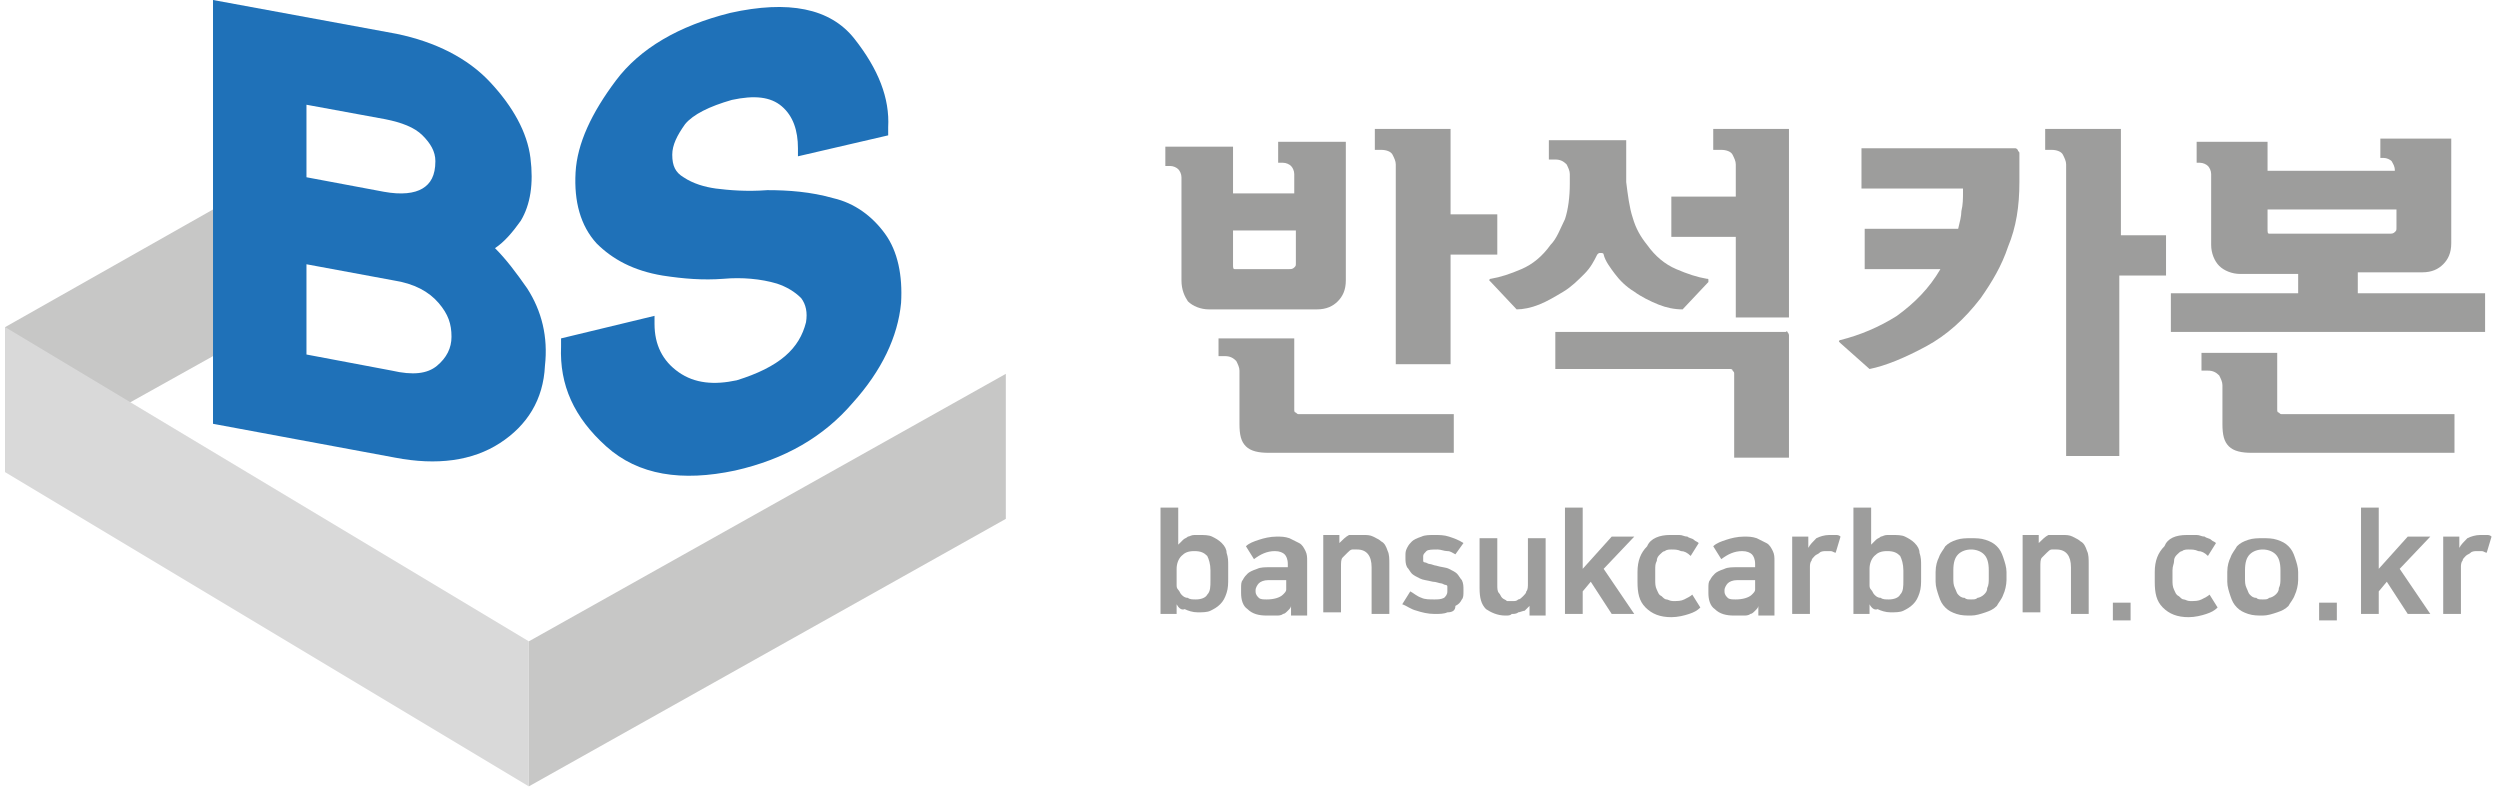 <svg width="184" height="58" viewBox="0 0 184 58" fill="none" xmlns="http://www.w3.org/2000/svg">
<g clip-path="url(#clip0_162_45)">
<path d="M95.257 14.232V12.809C95.257 12.572 95.139 12.334 95.02 12.216C94.902 12.097 94.665 11.979 94.427 11.979H94.072V10.437H99.053V20.636C99.053 21.348 98.816 21.822 98.46 22.178C98.104 22.534 97.629 22.771 96.918 22.771H88.972C88.379 22.771 87.786 22.534 87.43 22.178C87.193 21.822 86.956 21.348 86.956 20.636V13.046C86.956 12.809 86.837 12.572 86.718 12.453C86.6 12.334 86.362 12.216 86.125 12.216H85.769V10.793H90.751V14.232H95.257ZM95.257 30.124C95.257 30.243 95.257 30.362 95.376 30.362C95.495 30.48 95.495 30.48 95.613 30.48H106.999V33.327H93.36C92.648 33.327 92.055 33.208 91.7 32.852C91.344 32.496 91.225 32.022 91.225 31.192V27.278C91.225 27.041 91.106 26.804 90.988 26.566C90.751 26.329 90.513 26.211 90.158 26.211H89.683V24.906H95.257V30.124ZM90.751 17.078V19.45C90.751 19.688 90.751 19.806 90.869 19.806C90.988 19.806 90.988 19.806 91.225 19.806H94.902C95.02 19.806 95.139 19.806 95.257 19.688C95.376 19.569 95.376 19.569 95.376 19.332V16.96H90.751V17.078ZM106.643 26.804H102.729V12.097C102.729 11.86 102.611 11.623 102.492 11.386C102.374 11.148 102.018 11.03 101.662 11.03H101.188V9.488H106.762V15.774H110.201V18.739H106.762V26.804H106.643Z" fill="#9D9D9C"/>
<path d="M120.164 16.011C120.401 16.841 120.757 17.434 121.231 18.027C121.824 18.857 122.536 19.45 123.366 19.806C124.196 20.162 124.908 20.399 125.619 20.518C125.738 20.518 125.738 20.518 125.738 20.636V20.755L123.84 22.771C123.247 22.771 122.654 22.653 122.061 22.415C121.468 22.178 120.757 21.822 120.282 21.467C119.689 21.111 119.215 20.636 118.859 20.162C118.503 19.688 118.147 19.213 118.029 18.739C118.029 18.62 117.91 18.62 117.792 18.62C117.673 18.62 117.673 18.62 117.554 18.739C117.317 19.213 117.08 19.688 116.606 20.162C116.131 20.636 115.657 21.111 115.064 21.467C114.471 21.822 113.878 22.178 113.285 22.415C112.692 22.653 112.099 22.771 111.624 22.771L109.727 20.755L109.608 20.636C109.608 20.636 109.608 20.518 109.727 20.518C110.438 20.399 111.15 20.162 111.98 19.806C112.81 19.45 113.522 18.857 114.115 18.027C114.589 17.553 114.827 16.841 115.182 16.13C115.42 15.418 115.538 14.469 115.538 13.52V12.809C115.538 12.572 115.42 12.334 115.301 12.097C115.064 11.86 114.827 11.741 114.471 11.741H113.996V10.318H119.689V13.402C119.808 14.351 119.926 15.299 120.164 16.011ZM131.549 24.432C131.549 24.432 131.668 24.55 131.668 24.669V33.682H127.635V27.515C127.635 27.397 127.635 27.397 127.517 27.278C127.517 27.159 127.398 27.159 127.28 27.159H114.471V24.432H131.431C131.549 24.313 131.549 24.432 131.549 24.432ZM127.754 12.097C127.754 11.86 127.635 11.623 127.517 11.386C127.398 11.148 127.042 11.03 126.687 11.03H126.094V9.488H131.668V23.364H127.754V17.434H123.01V14.469H127.754V12.097Z" fill="#9D9D9C"/>
<path d="M137.242 19.688V16.841H144.121C144.239 16.367 144.358 15.892 144.358 15.537C144.477 15.062 144.477 14.588 144.477 14.113V13.876H137.005V10.911H148.272C148.39 10.911 148.39 10.911 148.509 11.03C148.509 11.148 148.628 11.148 148.628 11.267V13.402C148.628 15.181 148.39 16.723 147.797 18.146C147.323 19.569 146.611 20.755 145.781 21.941C144.595 23.483 143.291 24.669 141.749 25.499C140.207 26.329 138.784 26.922 137.598 27.159L135.463 25.262L135.344 25.143C135.344 25.143 135.344 25.025 135.463 25.025C136.886 24.669 138.309 24.076 139.614 23.246C140.919 22.297 141.986 21.229 142.816 19.806H137.242V19.688ZM159.42 17.316V20.281H155.981V33.564H152.067V12.097C152.067 11.86 151.948 11.623 151.83 11.386C151.711 11.148 151.355 11.03 151 11.03H150.525V9.488H156.099V17.316H159.42Z" fill="#9D9D9C"/>
<path d="M176.261 12.572C176.261 12.216 176.143 12.097 176.024 11.86C175.906 11.741 175.668 11.623 175.431 11.623H175.194V10.2H180.412V17.909C180.412 18.62 180.175 19.095 179.819 19.45C179.464 19.806 178.989 20.043 178.278 20.043H173.534V21.585H182.903V24.432H159.776V21.585H169.145V20.162H164.876C164.283 20.162 163.69 19.925 163.334 19.569C162.978 19.213 162.741 18.62 162.741 18.027V12.809C162.741 12.572 162.622 12.334 162.504 12.216C162.385 12.097 162.148 11.979 161.911 11.979H161.673V10.437H166.892V12.572H176.261V12.572ZM167.603 30.124C167.603 30.243 167.604 30.362 167.722 30.362C167.841 30.48 167.841 30.48 167.959 30.48H180.65V33.327H165.706C164.994 33.327 164.401 33.208 164.045 32.852C163.69 32.496 163.571 32.022 163.571 31.192V28.345C163.571 28.108 163.452 27.871 163.334 27.634C163.097 27.397 162.859 27.278 162.504 27.278H162.029V25.973H167.603V30.124ZM166.892 15.418V16.841C166.892 17.078 166.892 17.197 167.01 17.197C167.129 17.197 167.129 17.197 167.366 17.197H175.906C176.024 17.197 176.143 17.197 176.261 17.078C176.38 16.96 176.38 16.96 176.38 16.723V15.418H166.892Z" fill="#9D9D9C"/>
<path d="M86.6 44.475V45.187H85.414V37.359H86.718V40.087C86.837 39.968 86.956 39.85 87.074 39.731C87.193 39.612 87.311 39.612 87.43 39.494C87.549 39.494 87.667 39.375 87.904 39.375C88.023 39.375 88.142 39.375 88.26 39.375C88.616 39.375 88.972 39.375 89.209 39.494C89.446 39.612 89.683 39.731 89.921 39.968C90.158 40.205 90.276 40.443 90.276 40.68C90.395 41.036 90.395 41.273 90.395 41.629V42.577C90.395 42.933 90.395 43.289 90.276 43.645C90.158 44.001 90.039 44.238 89.802 44.475C89.565 44.712 89.328 44.831 89.09 44.95C88.853 45.068 88.497 45.068 88.142 45.068C87.786 45.068 87.43 44.949 87.193 44.831C86.956 44.949 86.718 44.712 86.6 44.475ZM89.09 41.984C89.09 41.51 88.972 41.154 88.853 40.917C88.616 40.68 88.379 40.561 87.904 40.561C87.43 40.561 87.193 40.68 86.956 40.917C86.718 41.154 86.6 41.51 86.6 41.866V43.052C86.6 43.17 86.6 43.289 86.718 43.408C86.837 43.526 86.837 43.645 86.956 43.764C87.074 43.882 87.193 44.001 87.43 44.001C87.549 44.119 87.786 44.119 88.023 44.119C88.379 44.119 88.735 44.001 88.853 43.764C89.09 43.526 89.09 43.17 89.09 42.696V41.984V41.984Z" fill="#9D9D9C"/>
<path d="M93.241 45.305C92.648 45.305 92.174 45.187 91.818 44.831C91.462 44.594 91.344 44.119 91.344 43.645V43.289C91.344 43.052 91.344 42.815 91.462 42.696C91.581 42.459 91.7 42.34 91.818 42.222C91.937 42.103 92.174 41.984 92.53 41.866C92.767 41.747 93.123 41.747 93.479 41.747H94.783V41.51C94.783 41.154 94.665 40.917 94.546 40.798C94.427 40.68 94.19 40.561 93.834 40.561C93.241 40.561 92.767 40.798 92.293 41.154L91.7 40.205C91.937 39.968 92.293 39.85 92.648 39.731C93.004 39.612 93.479 39.494 93.953 39.494C94.309 39.494 94.546 39.494 94.902 39.612C95.139 39.731 95.376 39.85 95.613 39.968C95.851 40.087 95.969 40.324 96.088 40.561C96.206 40.798 96.206 41.036 96.206 41.273V45.305H95.02V44.594C95.02 44.712 94.902 44.831 94.783 44.949C94.665 45.068 94.546 45.187 94.427 45.187C94.309 45.305 94.072 45.305 93.953 45.305C93.834 45.305 93.36 45.305 93.241 45.305ZM94.665 42.696H93.36C93.004 42.696 92.767 42.815 92.648 42.933C92.53 43.052 92.411 43.289 92.411 43.408V43.526C92.411 43.763 92.53 43.882 92.648 44.001C92.767 44.119 93.004 44.119 93.241 44.119C93.716 44.119 94.19 44.001 94.427 43.763C94.546 43.645 94.665 43.526 94.665 43.408C94.665 43.289 94.665 43.052 94.665 42.933V42.696V42.696Z" fill="#9D9D9C"/>
<path d="M100.357 39.375C100.595 39.375 100.832 39.375 101.069 39.494C101.306 39.612 101.543 39.731 101.662 39.85C101.899 39.968 102.018 40.205 102.136 40.561C102.255 40.798 102.255 41.154 102.255 41.51V45.187H100.95V41.747C100.95 40.917 100.595 40.443 99.883 40.443C99.764 40.443 99.646 40.443 99.527 40.443C99.409 40.443 99.29 40.561 99.171 40.68C99.053 40.798 98.934 40.917 98.816 41.036C98.697 41.154 98.697 41.391 98.697 41.747V45.068H97.392V39.375H98.578V39.968C98.816 39.731 99.053 39.494 99.29 39.375C99.646 39.375 100.002 39.375 100.357 39.375Z" fill="#9D9D9C"/>
<path d="M105.576 44.119C105.813 44.119 106.05 44.119 106.287 44.001C106.406 43.882 106.525 43.764 106.525 43.526V43.408C106.525 43.289 106.525 43.289 106.525 43.17C106.525 43.052 106.406 43.052 106.406 43.052C106.287 43.052 106.169 42.933 106.05 42.933C105.932 42.933 105.694 42.815 105.457 42.815C104.983 42.696 104.746 42.696 104.508 42.577C104.271 42.459 104.034 42.34 103.915 42.222C103.797 42.103 103.678 41.866 103.56 41.747C103.441 41.51 103.441 41.273 103.441 41.036V40.917C103.441 40.68 103.441 40.561 103.56 40.324C103.678 40.087 103.797 39.968 103.915 39.85C104.034 39.731 104.271 39.612 104.627 39.494C104.864 39.375 105.22 39.375 105.576 39.375C105.932 39.375 106.287 39.375 106.643 39.494C106.999 39.612 107.355 39.731 107.711 39.968L107.118 40.798C106.88 40.68 106.762 40.561 106.525 40.561C106.287 40.561 106.05 40.443 105.813 40.443C105.457 40.443 105.101 40.443 104.983 40.561C104.864 40.68 104.746 40.798 104.746 40.917V41.036C104.746 41.154 104.746 41.273 104.746 41.273C104.746 41.391 104.864 41.391 104.864 41.391C104.983 41.391 105.101 41.51 105.22 41.51C105.339 41.51 105.576 41.629 105.694 41.629C106.05 41.747 106.406 41.747 106.643 41.866C106.88 41.984 107.118 42.103 107.236 42.222C107.355 42.34 107.473 42.577 107.592 42.696C107.711 42.933 107.711 43.17 107.711 43.408V43.526C107.711 43.764 107.711 44.001 107.592 44.119C107.473 44.356 107.355 44.475 107.118 44.594C107.118 44.949 106.88 45.068 106.525 45.068C106.287 45.187 105.932 45.187 105.576 45.187C105.101 45.187 104.627 45.068 104.271 44.95C103.797 44.831 103.56 44.594 103.204 44.475L103.797 43.526C104.034 43.645 104.271 43.882 104.627 44.001C104.864 44.119 105.22 44.119 105.576 44.119Z" fill="#9D9D9C"/>
<path d="M110.794 45.305C110.201 45.305 109.727 45.068 109.371 44.831C109.015 44.475 108.897 44.001 108.897 43.289V39.612H110.201V43.052C110.201 43.289 110.201 43.526 110.32 43.645C110.439 43.763 110.439 43.882 110.557 44.001C110.676 44.119 110.794 44.119 110.913 44.238C111.032 44.238 111.15 44.238 111.387 44.238C111.506 44.238 111.625 44.238 111.743 44.119C111.862 44.119 111.98 44.001 112.099 43.882C112.218 43.763 112.336 43.645 112.336 43.526C112.455 43.408 112.455 43.17 112.455 42.933V39.612H113.759V45.305H112.573V44.594C112.455 44.712 112.336 44.831 112.218 44.949C112.099 44.949 111.862 45.068 111.743 45.068C111.625 45.187 111.387 45.187 111.269 45.187C111.15 45.305 111.032 45.305 110.794 45.305Z" fill="#9D9D9C"/>
<path d="M118.029 41.866L120.282 45.187H118.622L117.08 42.815L116.487 43.526V45.187H115.182V37.359H116.487V41.866L118.622 39.494H120.282L118.029 41.866Z" fill="#9D9D9C"/>
<path d="M122.892 39.375C123.129 39.375 123.366 39.375 123.603 39.375C123.84 39.375 123.959 39.494 124.196 39.494C124.315 39.612 124.552 39.612 124.671 39.731C124.789 39.85 124.908 39.85 125.026 39.968L124.433 40.917C124.196 40.68 123.959 40.561 123.722 40.561C123.485 40.443 123.247 40.443 123.01 40.443C122.892 40.443 122.654 40.443 122.536 40.561C122.417 40.561 122.299 40.68 122.18 40.798C122.061 40.917 121.943 41.036 121.943 41.273C121.824 41.51 121.824 41.629 121.824 41.984V42.696C121.824 42.933 121.824 43.17 121.943 43.408C122.061 43.645 122.061 43.763 122.299 43.882C122.417 44.001 122.536 44.119 122.654 44.119C122.773 44.119 122.892 44.238 123.129 44.238C123.485 44.238 123.722 44.238 123.959 44.119C124.196 44.001 124.433 43.882 124.552 43.763L125.145 44.712C124.908 44.949 124.671 45.068 124.315 45.187C123.959 45.305 123.485 45.424 123.01 45.424C122.18 45.424 121.587 45.187 121.113 44.712C120.638 44.238 120.52 43.645 120.52 42.815V42.103C120.52 41.273 120.757 40.68 121.231 40.205C121.468 39.612 122.18 39.375 122.892 39.375Z" fill="#9D9D9C"/>
<path d="M127.635 45.305C127.042 45.305 126.568 45.187 126.212 44.831C125.856 44.594 125.738 44.119 125.738 43.645V43.289C125.738 43.052 125.738 42.815 125.856 42.696C125.975 42.459 126.094 42.34 126.212 42.222C126.331 42.103 126.568 41.984 126.924 41.866C127.161 41.747 127.517 41.747 127.873 41.747H129.177V41.51C129.177 41.154 129.059 40.917 128.94 40.798C128.821 40.68 128.584 40.561 128.228 40.561C127.635 40.561 127.161 40.798 126.687 41.154L126.094 40.205C126.331 39.968 126.687 39.85 127.042 39.731C127.398 39.612 127.873 39.494 128.347 39.494C128.703 39.494 128.94 39.494 129.296 39.612C129.533 39.731 129.77 39.85 130.007 39.968C130.245 40.087 130.363 40.324 130.482 40.561C130.6 40.798 130.6 41.036 130.6 41.273V45.305H129.414V44.594C129.414 44.712 129.296 44.831 129.177 44.949C129.059 45.068 128.94 45.187 128.821 45.187C128.703 45.305 128.466 45.305 128.347 45.305C128.228 45.305 127.754 45.305 127.635 45.305ZM129.177 42.696H127.873C127.517 42.696 127.28 42.815 127.161 42.933C127.042 43.052 126.924 43.289 126.924 43.408V43.526C126.924 43.763 127.042 43.882 127.161 44.001C127.28 44.119 127.517 44.119 127.754 44.119C128.228 44.119 128.703 44.001 128.94 43.763C129.059 43.645 129.177 43.526 129.177 43.408C129.177 43.289 129.177 43.052 129.177 42.933V42.696V42.696Z" fill="#9D9D9C"/>
<path d="M135.107 40.68C134.989 40.68 134.87 40.561 134.751 40.561C134.633 40.561 134.514 40.561 134.396 40.561C134.277 40.561 134.04 40.561 133.921 40.68C133.803 40.798 133.684 40.798 133.565 40.917C133.447 41.036 133.328 41.154 133.328 41.273C133.21 41.391 133.21 41.629 133.21 41.747V45.187H131.905V39.494H133.091V40.324C133.21 40.087 133.447 39.85 133.684 39.612C133.921 39.494 134.277 39.375 134.633 39.375C134.751 39.375 134.87 39.375 135.107 39.375C135.226 39.375 135.344 39.375 135.463 39.494L135.107 40.68Z" fill="#9D9D9C"/>
<path d="M137.598 44.475V45.187H136.412V37.359H137.716V40.087C137.835 39.968 137.954 39.85 138.072 39.731C138.191 39.612 138.309 39.612 138.428 39.494C138.547 39.494 138.665 39.375 138.902 39.375C139.021 39.375 139.14 39.375 139.258 39.375C139.614 39.375 139.97 39.375 140.207 39.494C140.444 39.612 140.681 39.731 140.919 39.968C141.156 40.205 141.274 40.443 141.274 40.68C141.393 41.036 141.393 41.273 141.393 41.629V42.577C141.393 42.933 141.393 43.289 141.274 43.645C141.156 44.001 141.037 44.238 140.8 44.475C140.563 44.712 140.326 44.831 140.088 44.95C139.851 45.068 139.495 45.068 139.14 45.068C138.784 45.068 138.428 44.949 138.191 44.831C137.954 44.949 137.716 44.712 137.598 44.475ZM140.088 41.984C140.088 41.51 139.97 41.154 139.851 40.917C139.614 40.68 139.377 40.561 138.902 40.561C138.428 40.561 138.191 40.68 137.954 40.917C137.716 41.154 137.598 41.51 137.598 41.866V43.052C137.598 43.17 137.598 43.289 137.716 43.408C137.835 43.526 137.835 43.645 137.954 43.764C138.072 43.882 138.191 44.001 138.428 44.001C138.547 44.119 138.784 44.119 139.021 44.119C139.377 44.119 139.733 44.001 139.851 43.764C140.088 43.526 140.088 43.17 140.088 42.696V41.984V41.984Z" fill="#9D9D9C"/>
<path d="M145.07 45.305C144.714 45.305 144.358 45.305 144.002 45.187C143.646 45.068 143.409 44.949 143.172 44.712C142.935 44.475 142.816 44.238 142.698 43.882C142.579 43.526 142.46 43.17 142.46 42.815V42.103C142.46 41.629 142.579 41.273 142.698 41.036C142.816 40.68 143.053 40.443 143.172 40.205C143.409 39.968 143.646 39.85 144.002 39.731C144.358 39.612 144.714 39.612 145.07 39.612C145.425 39.612 145.781 39.612 146.137 39.731C146.493 39.85 146.73 39.968 146.967 40.205C147.204 40.443 147.323 40.68 147.442 41.036C147.56 41.391 147.679 41.747 147.679 42.103V42.696C147.679 43.052 147.56 43.526 147.442 43.763C147.323 44.119 147.086 44.356 146.967 44.594C146.73 44.831 146.493 44.949 146.137 45.068C145.781 45.187 145.425 45.305 145.07 45.305ZM145.07 44.119C145.307 44.119 145.425 44.119 145.544 44.001C145.663 44.001 145.9 43.882 146.018 43.763C146.137 43.645 146.256 43.526 146.256 43.289C146.374 43.052 146.374 42.815 146.374 42.577V41.984C146.374 41.391 146.256 41.036 146.018 40.798C145.781 40.561 145.425 40.443 145.07 40.443C144.714 40.443 144.358 40.561 144.121 40.798C143.884 41.036 143.765 41.391 143.765 41.984V42.577C143.765 42.815 143.765 43.052 143.884 43.289C144.002 43.526 144.002 43.645 144.121 43.763C144.239 43.882 144.358 44.001 144.595 44.001C144.714 44.119 144.832 44.119 145.07 44.119Z" fill="#9D9D9C"/>
<path d="M151.83 39.375C152.067 39.375 152.304 39.375 152.542 39.494C152.779 39.612 153.016 39.731 153.135 39.85C153.372 39.968 153.49 40.205 153.609 40.561C153.728 40.798 153.728 41.154 153.728 41.51V45.187H152.423V41.747C152.423 40.917 152.067 40.443 151.356 40.443C151.237 40.443 151.118 40.443 151 40.443C150.881 40.443 150.763 40.561 150.644 40.68C150.525 40.798 150.407 40.917 150.288 41.036C150.17 41.154 150.17 41.391 150.17 41.747V45.068H148.865V39.375H150.051V39.968C150.288 39.731 150.525 39.494 150.763 39.375C151.118 39.375 151.474 39.375 151.83 39.375Z" fill="#9D9D9C"/>
<path d="M155.507 44.356H156.811V45.661H155.507V44.356Z" fill="#9D9D9C"/>
<path d="M160.962 39.375C161.199 39.375 161.437 39.375 161.674 39.375C161.911 39.375 162.03 39.494 162.267 39.494C162.385 39.612 162.623 39.612 162.741 39.731C162.86 39.85 162.978 39.85 163.097 39.968L162.504 40.917C162.267 40.68 162.03 40.561 161.792 40.561C161.555 40.443 161.318 40.443 161.081 40.443C160.962 40.443 160.725 40.443 160.606 40.561C160.488 40.561 160.369 40.68 160.251 40.798C160.132 40.917 160.013 41.036 160.013 41.273C160.013 41.51 159.895 41.629 159.895 41.984V42.696C159.895 42.933 159.895 43.17 160.013 43.408C160.132 43.645 160.132 43.763 160.369 43.882C160.488 44.001 160.606 44.119 160.725 44.119C160.843 44.119 160.962 44.238 161.199 44.238C161.555 44.238 161.792 44.238 162.03 44.119C162.267 44.001 162.504 43.882 162.623 43.763L163.216 44.712C162.978 44.949 162.741 45.068 162.385 45.187C162.03 45.305 161.555 45.424 161.081 45.424C160.251 45.424 159.657 45.187 159.183 44.712C158.709 44.238 158.59 43.645 158.59 42.815V42.103C158.59 41.273 158.827 40.68 159.302 40.205C159.539 39.612 160.132 39.375 160.962 39.375Z" fill="#9D9D9C"/>
<path d="M166.536 45.305C166.18 45.305 165.825 45.305 165.469 45.187C165.113 45.068 164.876 44.949 164.639 44.712C164.401 44.475 164.283 44.238 164.164 43.882C164.046 43.526 163.927 43.17 163.927 42.815V42.103C163.927 41.629 164.046 41.273 164.164 41.036C164.283 40.68 164.52 40.443 164.639 40.205C164.876 39.968 165.113 39.85 165.469 39.731C165.825 39.612 166.18 39.612 166.536 39.612C166.892 39.612 167.248 39.612 167.604 39.731C167.959 39.85 168.197 39.968 168.434 40.205C168.671 40.443 168.79 40.68 168.908 41.036C169.027 41.391 169.145 41.747 169.145 42.103V42.696C169.145 43.052 169.027 43.526 168.908 43.763C168.79 44.119 168.552 44.356 168.434 44.594C168.197 44.831 167.959 44.949 167.604 45.068C167.248 45.187 166.892 45.305 166.536 45.305ZM166.536 44.119C166.773 44.119 166.892 44.119 167.011 44.001C167.129 44.001 167.366 43.882 167.485 43.763C167.604 43.645 167.722 43.526 167.722 43.289C167.841 43.052 167.841 42.815 167.841 42.577V41.984C167.841 41.391 167.722 41.036 167.485 40.798C167.248 40.561 166.892 40.443 166.536 40.443C166.18 40.443 165.825 40.561 165.587 40.798C165.35 41.036 165.232 41.391 165.232 41.984V42.577C165.232 42.815 165.232 43.052 165.35 43.289C165.469 43.526 165.469 43.645 165.587 43.763C165.706 43.882 165.825 44.001 166.062 44.001C166.18 44.119 166.299 44.119 166.536 44.119Z" fill="#9D9D9C"/>
<path d="M170.687 44.356H171.992V45.661H170.687V44.356Z" fill="#9D9D9C"/>
<path d="M176.617 41.866L178.871 45.187H177.21L175.669 42.815L175.076 43.526V45.187H173.771V37.359H175.076V41.866L177.21 39.494H178.871L176.617 41.866Z" fill="#9D9D9C"/>
<path d="M183.022 40.68C182.903 40.68 182.785 40.561 182.666 40.561C182.547 40.561 182.429 40.561 182.31 40.561C182.192 40.561 181.954 40.561 181.836 40.68C181.717 40.798 181.599 40.798 181.48 40.917C181.361 41.036 181.243 41.154 181.243 41.273C181.124 41.391 181.124 41.629 181.124 41.747V45.187H179.82V39.494H181.006V40.324C181.124 40.087 181.361 39.85 181.599 39.612C181.836 39.494 182.192 39.375 182.547 39.375C182.666 39.375 182.785 39.375 183.022 39.375C183.14 39.375 183.259 39.375 183.378 39.494L183.022 40.68Z" fill="#9D9D9C"/>
<path d="M38.804 21.229C37.974 20.043 37.262 19.095 36.432 18.264C37.143 17.79 37.736 17.078 38.329 16.248C39.041 15.062 39.278 13.52 39.041 11.623C38.804 9.725 37.736 7.828 36.076 6.049C34.416 4.27 32.044 3.084 29.197 2.491L15.677 0V31.192L29.079 33.682C32.162 34.275 34.771 33.92 36.788 32.615C38.804 31.31 39.99 29.413 40.108 26.922C40.346 24.787 39.871 22.89 38.804 21.229ZM22.556 19.45L28.96 20.636C30.502 20.874 31.569 21.467 32.281 22.297C32.992 23.127 33.23 23.839 33.23 24.787C33.23 25.618 32.874 26.329 32.162 26.922C31.451 27.515 30.383 27.634 28.841 27.278L22.556 26.092V19.45V19.45ZM31.095 13.876C30.502 14.232 29.553 14.351 28.248 14.113L22.556 13.046V7.709L28.367 8.776C29.553 9.014 30.502 9.369 31.095 9.962C31.688 10.555 32.044 11.148 32.044 11.86C32.044 12.927 31.688 13.52 31.095 13.876Z" fill="#1F71B8"/>
<path d="M65.133 17.197C64.184 15.892 62.88 14.944 61.338 14.588C59.678 14.113 58.017 13.995 56.475 13.995C54.934 14.113 53.629 13.995 52.68 13.876C51.85 13.758 51.02 13.52 50.308 13.046C49.715 12.69 49.478 12.216 49.478 11.386C49.478 10.674 49.834 9.962 50.427 9.132C51.02 8.421 52.206 7.828 53.866 7.353C55.526 6.997 56.712 7.116 57.543 7.828C58.373 8.539 58.729 9.607 58.729 10.911V11.504L65.37 9.962V9.369C65.489 7.235 64.659 5.1 62.88 2.846C61.101 0.593 58.017 -5.71298e-06 53.748 0.949C49.952 1.898 47.106 3.558 45.327 5.93C43.548 8.302 42.48 10.555 42.362 12.69C42.243 14.825 42.718 16.604 43.904 17.909C45.09 19.095 46.632 19.925 48.766 20.281C50.308 20.518 51.731 20.636 53.273 20.518C54.578 20.399 56.001 20.518 57.187 20.874C57.898 21.111 58.492 21.467 58.966 21.941C59.322 22.415 59.44 23.008 59.322 23.72C59.084 24.669 58.61 25.499 57.78 26.211C56.95 26.922 55.764 27.515 54.222 27.99C52.562 28.345 51.138 28.227 49.952 27.397C48.766 26.566 48.173 25.38 48.173 23.839V23.246L41.294 24.906V25.499C41.176 28.345 42.243 30.717 44.615 32.852C46.987 34.987 50.19 35.461 54.103 34.631C57.78 33.801 60.626 32.141 62.761 29.65C64.896 27.278 66.082 24.787 66.319 22.297C66.438 20.281 66.082 18.502 65.133 17.197Z" fill="#1F71B8"/>
<path d="M38.922 57.877L74.028 38.189V27.515L38.922 47.203V57.877Z" fill="#C7C7C6"/>
<path d="M0.377 24.076V34.75L15.677 26.211V15.418L0.377 24.076Z" fill="#C7C7C6"/>
<path d="M38.922 57.877L0.377 34.75V24.076L38.922 47.203V57.877Z" fill="#D9D9D9"/>
</g>
<defs>
<clipPath id="clip0_162_45">
<rect width="183" height="57.877" fill="white" transform="translate(0.377)"/>
</clipPath>
</defs>
</svg>
